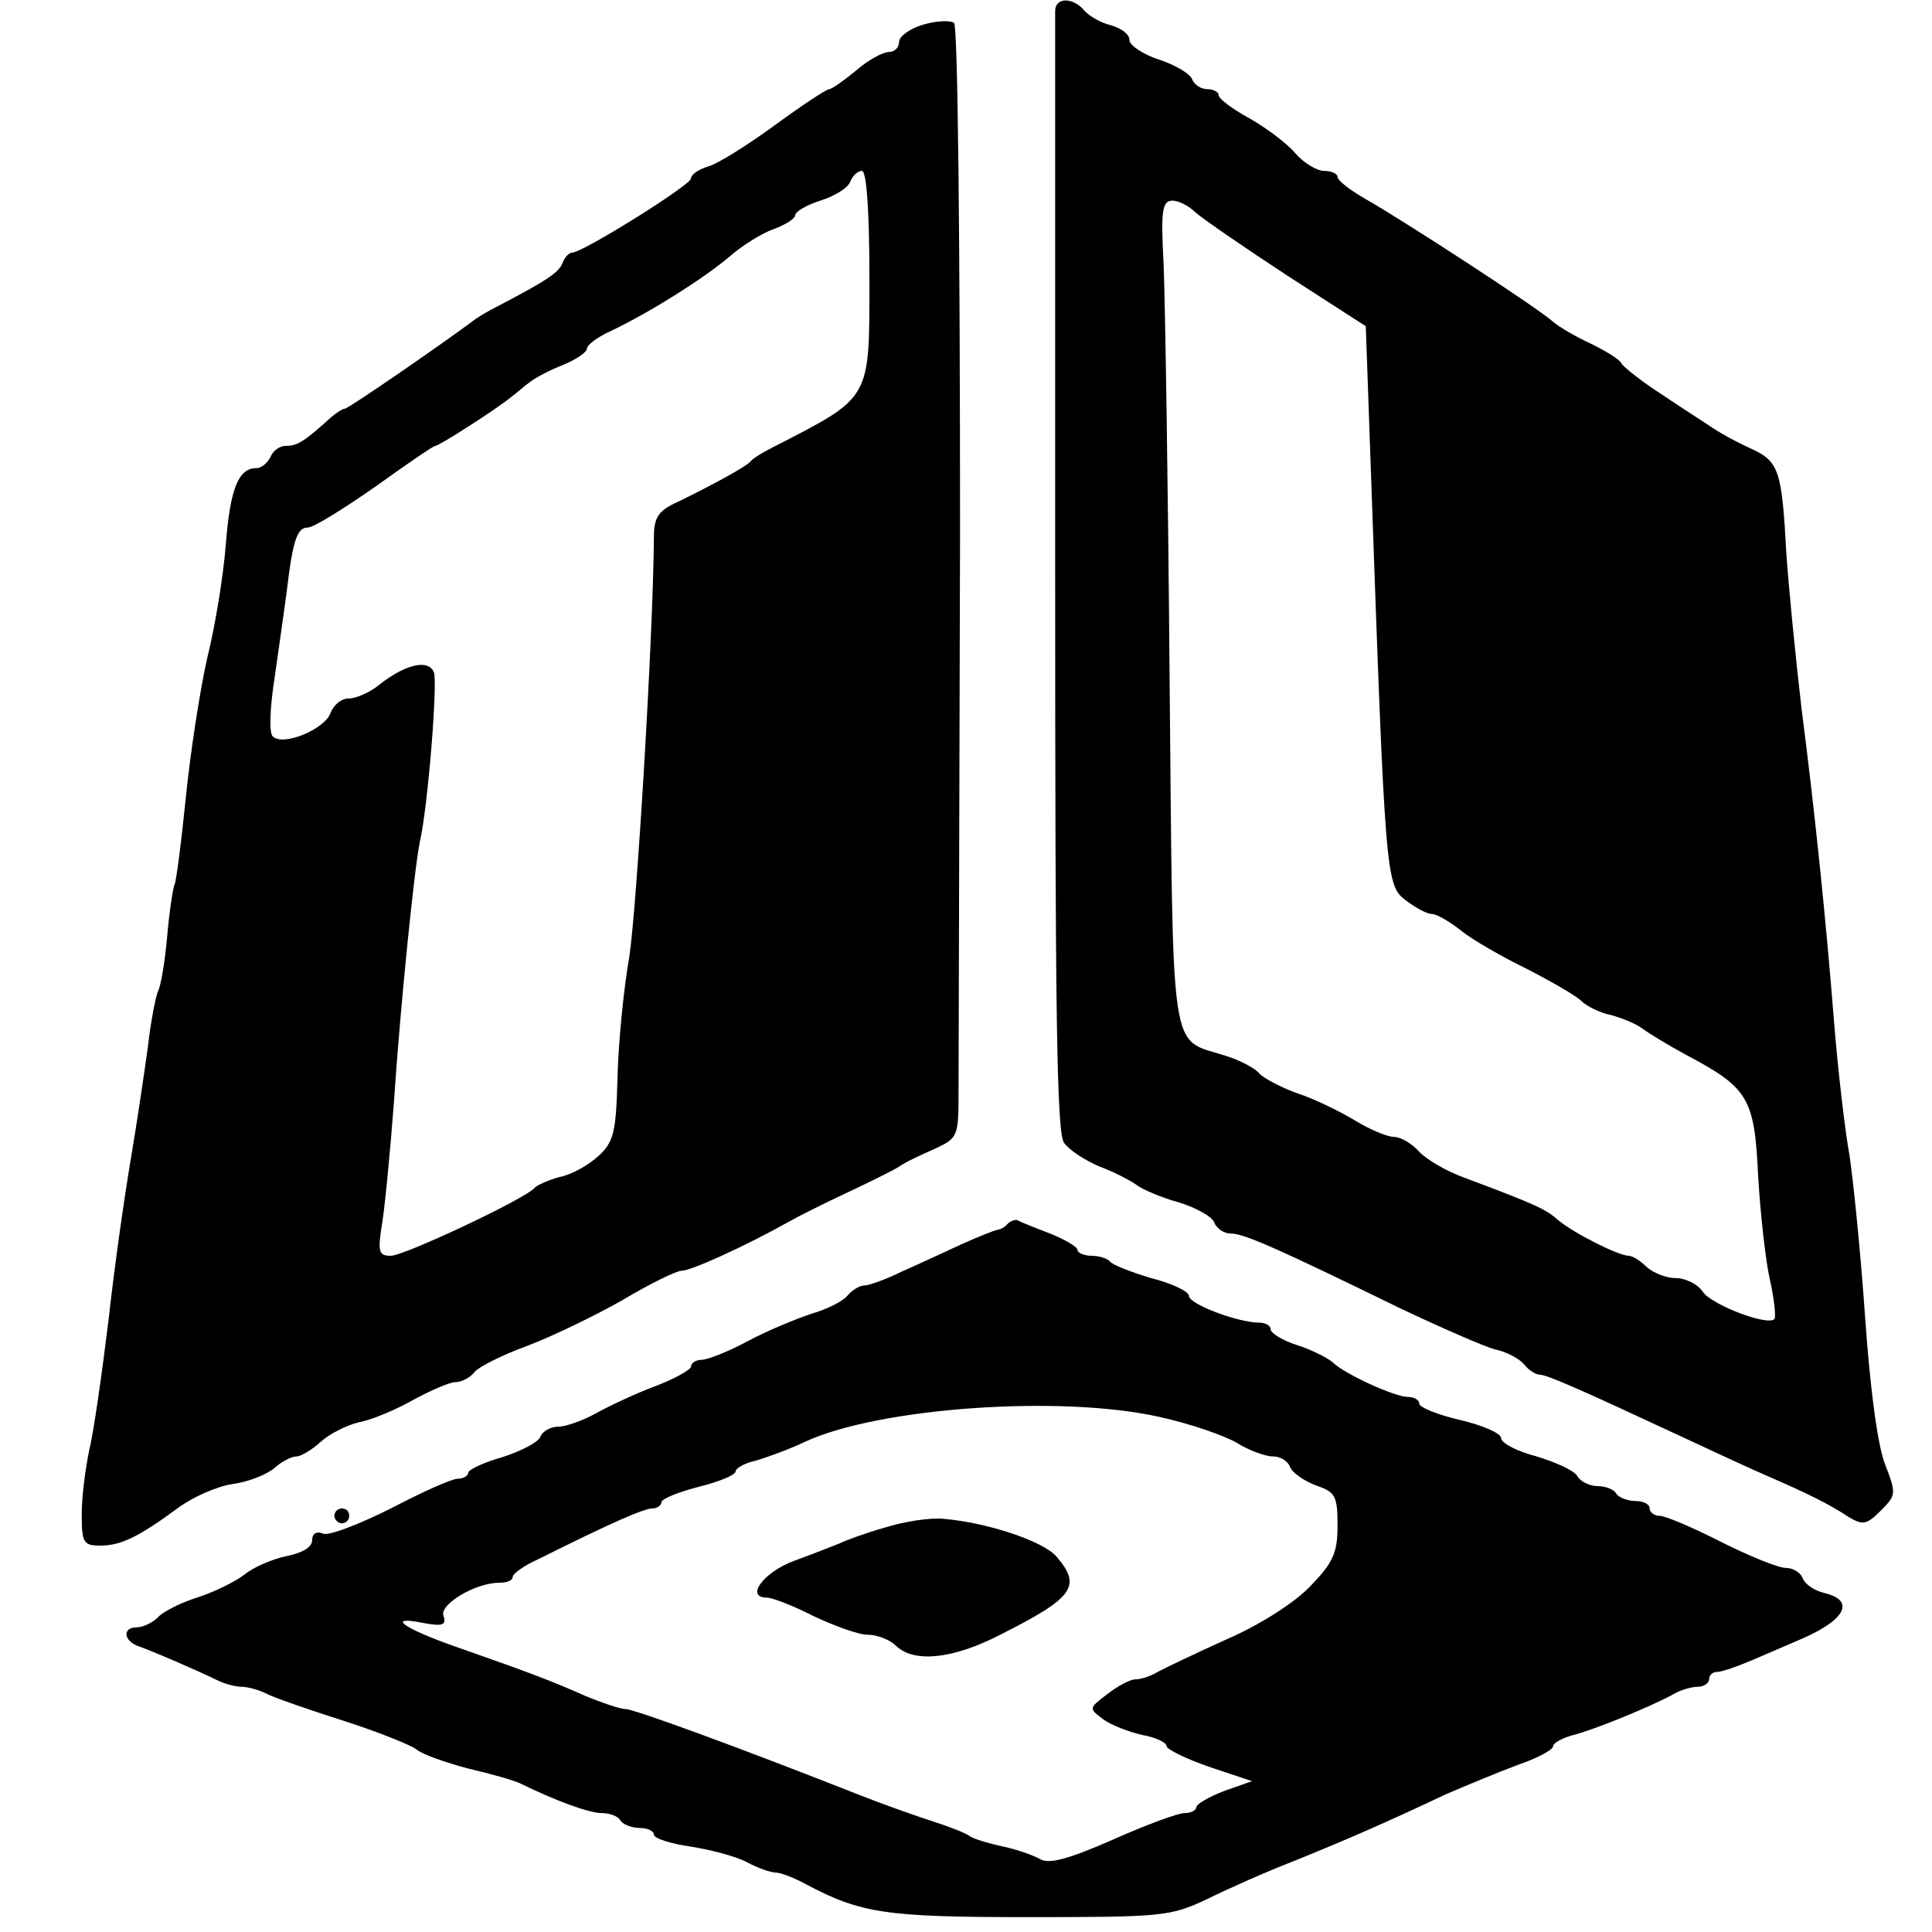 <?xml version="1.0" standalone="no"?>
<!DOCTYPE svg PUBLIC "-//W3C//DTD SVG 20010904//EN"
 "http://www.w3.org/TR/2001/REC-SVG-20010904/DTD/svg10.dtd">
<svg version="1.0" xmlns="http://www.w3.org/2000/svg"
 width="260pt" height="260pt" viewBox="0 0 260 260"
 preserveAspectRatio="xMidYMid meet">
<g transform="translate(0,260) scale(0.1,-0.1)"
fill="#000000" stroke="none">
<path d="M1420 2585 c0 -8 0 -350 0 -760 0 -589 2 -750 12 -763 7 -10 29 -24
48 -32 19 -7 42 -19 50 -25 8 -6 34 -17 56 -23 23 -7 45 -19 48 -27 3 -8 13
-15 22 -15 18 0 61 -19 229 -101 55 -26 112 -51 127 -55 15 -3 32 -12 39 -20
6 -8 16 -14 21 -14 10 0 57 -21 188 -82 47 -22 101 -47 120 -55 53 -23 83 -38
107 -54 20 -12 25 -11 44 8 21 21 21 23 6 62 -10 25 -20 99 -27 198 -6 87 -16
185 -21 218 -6 33 -15 110 -20 170 -12 151 -26 287 -45 435 -8 69 -17 161 -20
205 -6 112 -10 124 -47 141 -18 8 -44 22 -58 32 -14 9 -46 30 -70 46 -24 16
-45 33 -47 37 -2 5 -20 16 -40 26 -20 9 -44 23 -52 30 -18 17 -201 136 -252
165 -21 12 -38 25 -38 30 0 4 -8 8 -18 8 -10 0 -28 11 -39 24 -11 13 -39 34
-62 47 -22 12 -41 26 -41 31 0 4 -7 8 -15 8 -9 0 -18 6 -21 14 -3 7 -23 19
-45 26 -21 7 -39 19 -39 26 0 8 -11 16 -25 20 -13 3 -29 12 -36 20 -15 18 -39
18 -39 -1z m189 -271 c9 -8 64 -46 122 -84 l107 -69 7 -198 c19 -541 20 -554
46 -574 13 -10 29 -19 36 -19 6 0 24 -10 40 -23 15 -12 55 -35 88 -51 33 -17
66 -36 73 -43 7 -7 25 -16 40 -19 15 -4 34 -12 42 -18 8 -6 34 -22 58 -35 85
-45 93 -58 98 -163 3 -51 10 -115 16 -141 6 -26 8 -50 6 -52 -9 -10 -84 19
-96 36 -7 11 -24 19 -37 19 -13 0 -30 7 -39 15 -8 8 -19 15 -24 15 -14 0 -75
31 -95 48 -17 15 -30 21 -126 57 -25 9 -52 25 -62 36 -9 10 -24 19 -33 19 -9
0 -33 10 -54 23 -20 12 -55 29 -77 36 -22 8 -44 20 -50 26 -5 7 -26 18 -45 24
-77 25 -71 -15 -76 508 -2 257 -6 507 -8 556 -4 74 -2 87 12 87 8 0 22 -7 31
-16z"/>
<path d="M1243 2567 c-18 -5 -33 -16 -33 -23 0 -8 -6 -14 -14 -14 -8 0 -28
-11 -44 -25 -17 -14 -33 -25 -36 -25 -4 0 -37 -22 -74 -49 -37 -27 -77 -52
-89 -55 -13 -4 -23 -11 -23 -16 0 -9 -146 -100 -160 -100 -4 0 -10 -6 -13 -14
-5 -13 -22 -24 -87 -58 -14 -7 -29 -16 -35 -21 -36 -27 -166 -117 -171 -117
-3 0 -12 -6 -19 -12 -35 -32 -45 -38 -60 -38 -9 0 -18 -7 -21 -15 -4 -8 -12
-15 -19 -15 -24 0 -35 -27 -41 -101 -3 -41 -14 -110 -25 -154 -10 -44 -23
-129 -29 -189 -6 -60 -13 -113 -15 -116 -2 -4 -7 -35 -10 -70 -3 -35 -9 -68
-12 -73 -3 -6 -10 -40 -14 -76 -5 -36 -15 -104 -23 -151 -8 -47 -22 -144 -30
-217 -9 -73 -20 -151 -26 -175 -5 -24 -10 -62 -10 -85 0 -39 2 -43 25 -43 28
0 52 12 105 51 19 14 52 29 74 32 21 3 46 13 56 22 9 8 22 15 29 15 6 0 21 9
33 20 11 10 34 22 51 26 17 3 50 17 73 30 24 13 49 24 57 24 8 0 20 6 26 14 6
7 38 23 71 35 32 12 90 40 127 61 37 22 73 40 81 40 12 0 85 33 142 65 14 8
50 26 80 40 30 14 62 30 70 35 8 6 30 16 48 24 32 15 32 16 32 83 0 37 1 373
2 746 0 393 -3 681 -8 686 -5 4 -24 3 -41 -2z m-73 -340 c0 -167 4 -160 -130
-229 -14 -7 -27 -15 -30 -19 -6 -7 -48 -30 -97 -54 -27 -12 -33 -21 -33 -48
-1 -134 -23 -497 -33 -564 -8 -45 -15 -119 -16 -164 -2 -73 -5 -86 -26 -105
-13 -12 -36 -25 -52 -28 -15 -4 -30 -11 -33 -14 -10 -14 -176 -92 -194 -92
-16 0 -18 5 -12 42 4 24 11 97 16 163 9 135 28 319 35 352 11 48 24 213 19
228 -7 18 -37 12 -73 -16 -13 -11 -32 -19 -42 -19 -10 0 -20 -9 -24 -19 -7
-22 -64 -46 -78 -32 -5 5 -4 38 3 82 6 41 13 92 16 114 8 68 14 85 28 85 8 0
48 25 91 55 42 30 78 55 81 55 5 0 83 50 101 65 7 5 18 15 25 20 7 6 28 17 46
24 17 7 32 17 32 22 0 5 15 16 33 24 54 26 122 69 158 99 18 16 46 33 61 38
16 6 28 14 28 18 0 5 15 14 34 20 19 6 37 17 40 25 3 8 10 15 16 15 6 0 10
-51 10 -143z"/>
<path d="M1356 953 c-4 -5 -11 -8 -14 -8 -4 -1 -25 -9 -47 -19 -22 -10 -58
-27 -81 -37 -22 -11 -45 -19 -51 -19 -6 0 -16 -6 -22 -13 -6 -8 -28 -19 -49
-25 -21 -7 -60 -23 -86 -37 -26 -14 -54 -25 -62 -25 -7 0 -14 -4 -14 -9 0 -4
-21 -16 -47 -26 -27 -10 -63 -27 -81 -37 -18 -10 -41 -18 -51 -18 -10 0 -21
-6 -24 -14 -3 -7 -26 -19 -51 -27 -25 -7 -46 -17 -46 -21 0 -4 -6 -8 -14 -8
-8 0 -48 -18 -90 -40 -42 -21 -83 -37 -91 -34 -9 4 -15 0 -15 -9 0 -9 -13 -17
-34 -21 -19 -4 -45 -15 -57 -25 -13 -10 -42 -24 -64 -31 -22 -7 -46 -19 -53
-27 -7 -7 -20 -13 -28 -13 -20 0 -18 -19 4 -26 17 -6 73 -30 104 -45 10 -5 25
-9 33 -9 8 0 23 -4 33 -9 9 -5 55 -21 102 -36 47 -15 92 -33 100 -39 8 -7 40
-18 70 -26 30 -7 62 -16 70 -20 49 -24 93 -40 110 -40 10 0 22 -4 25 -10 3 -5
15 -10 26 -10 10 0 19 -4 19 -9 0 -5 22 -12 49 -16 26 -4 61 -13 76 -21 15 -8
32 -14 39 -14 6 0 25 -7 41 -16 74 -39 107 -44 299 -44 180 0 191 1 240 24 28
14 80 37 116 51 72 29 129 54 205 90 28 12 71 30 98 40 26 9 47 20 47 25 0 4
12 11 27 15 28 7 104 38 135 55 10 6 25 10 33 10 8 0 15 5 15 10 0 6 5 10 11
10 6 0 26 7 45 15 19 8 51 22 72 31 56 25 68 50 28 60 -14 3 -27 12 -30 20 -3
8 -13 14 -23 14 -10 0 -49 16 -87 35 -37 19 -75 35 -82 35 -8 0 -14 5 -14 10
0 6 -9 10 -19 10 -11 0 -23 5 -26 10 -3 6 -15 10 -25 10 -10 0 -23 6 -27 13
-4 8 -29 19 -55 27 -27 7 -48 18 -48 25 0 6 -25 17 -55 24 -30 7 -55 17 -55
22 0 5 -7 9 -15 9 -18 0 -86 31 -102 47 -7 6 -29 17 -48 23 -19 6 -35 16 -35
21 0 5 -7 9 -15 9 -29 0 -95 25 -95 36 0 6 -23 17 -51 24 -27 8 -52 18 -55 22
-3 4 -14 8 -25 8 -10 0 -19 4 -19 8 0 4 -17 14 -37 22 -21 8 -41 16 -44 18 -3
1 -9 -1 -13 -5z m205 -260 c41 -9 87 -25 104 -35 16 -10 38 -18 48 -18 10 0
20 -6 23 -14 3 -8 19 -19 35 -25 26 -9 29 -14 29 -54 0 -37 -6 -50 -37 -82
-21 -22 -68 -52 -112 -71 -42 -19 -84 -39 -93 -44 -10 -6 -23 -10 -30 -10 -7
0 -24 -9 -38 -20 -25 -19 -25 -19 -5 -34 11 -8 35 -17 53 -21 17 -3 32 -10 32
-15 0 -4 26 -17 58 -28 l57 -19 -37 -13 c-21 -8 -38 -18 -38 -22 0 -4 -7 -8
-16 -8 -9 0 -52 -16 -97 -36 -59 -26 -86 -33 -97 -26 -9 5 -31 13 -50 17 -19
4 -39 10 -45 14 -5 4 -28 13 -50 20 -22 7 -67 23 -100 36 -162 64 -302 115
-313 115 -7 0 -31 8 -55 18 -43 19 -68 29 -174 66 -71 25 -94 42 -44 32 26 -5
32 -3 28 9 -7 15 42 45 75 45 10 0 18 3 18 8 0 4 15 15 33 23 102 51 144 69
155 69 6 0 12 4 12 8 0 5 23 14 50 21 28 7 50 16 50 21 0 4 12 11 26 14 14 4
45 15 68 26 100 46 345 63 477 33z"/>
<path d="M1190 544 c-25 -7 -52 -17 -60 -21 -8 -3 -35 -14 -60 -23 -42 -15
-68 -50 -38 -50 7 0 36 -11 63 -25 28 -13 60 -25 73 -25 13 0 30 -7 38 -15 24
-23 76 -18 140 15 99 50 110 65 76 105 -18 21 -93 46 -152 51 -19 2 -55 -4
-80 -12z"/>
<path d="M450 560 c0 -5 5 -10 10 -10 6 0 10 5 10 10 0 6 -4 10 -10 10 -5 0
-10 -4 -10 -10z"/>
</g>
</svg>
